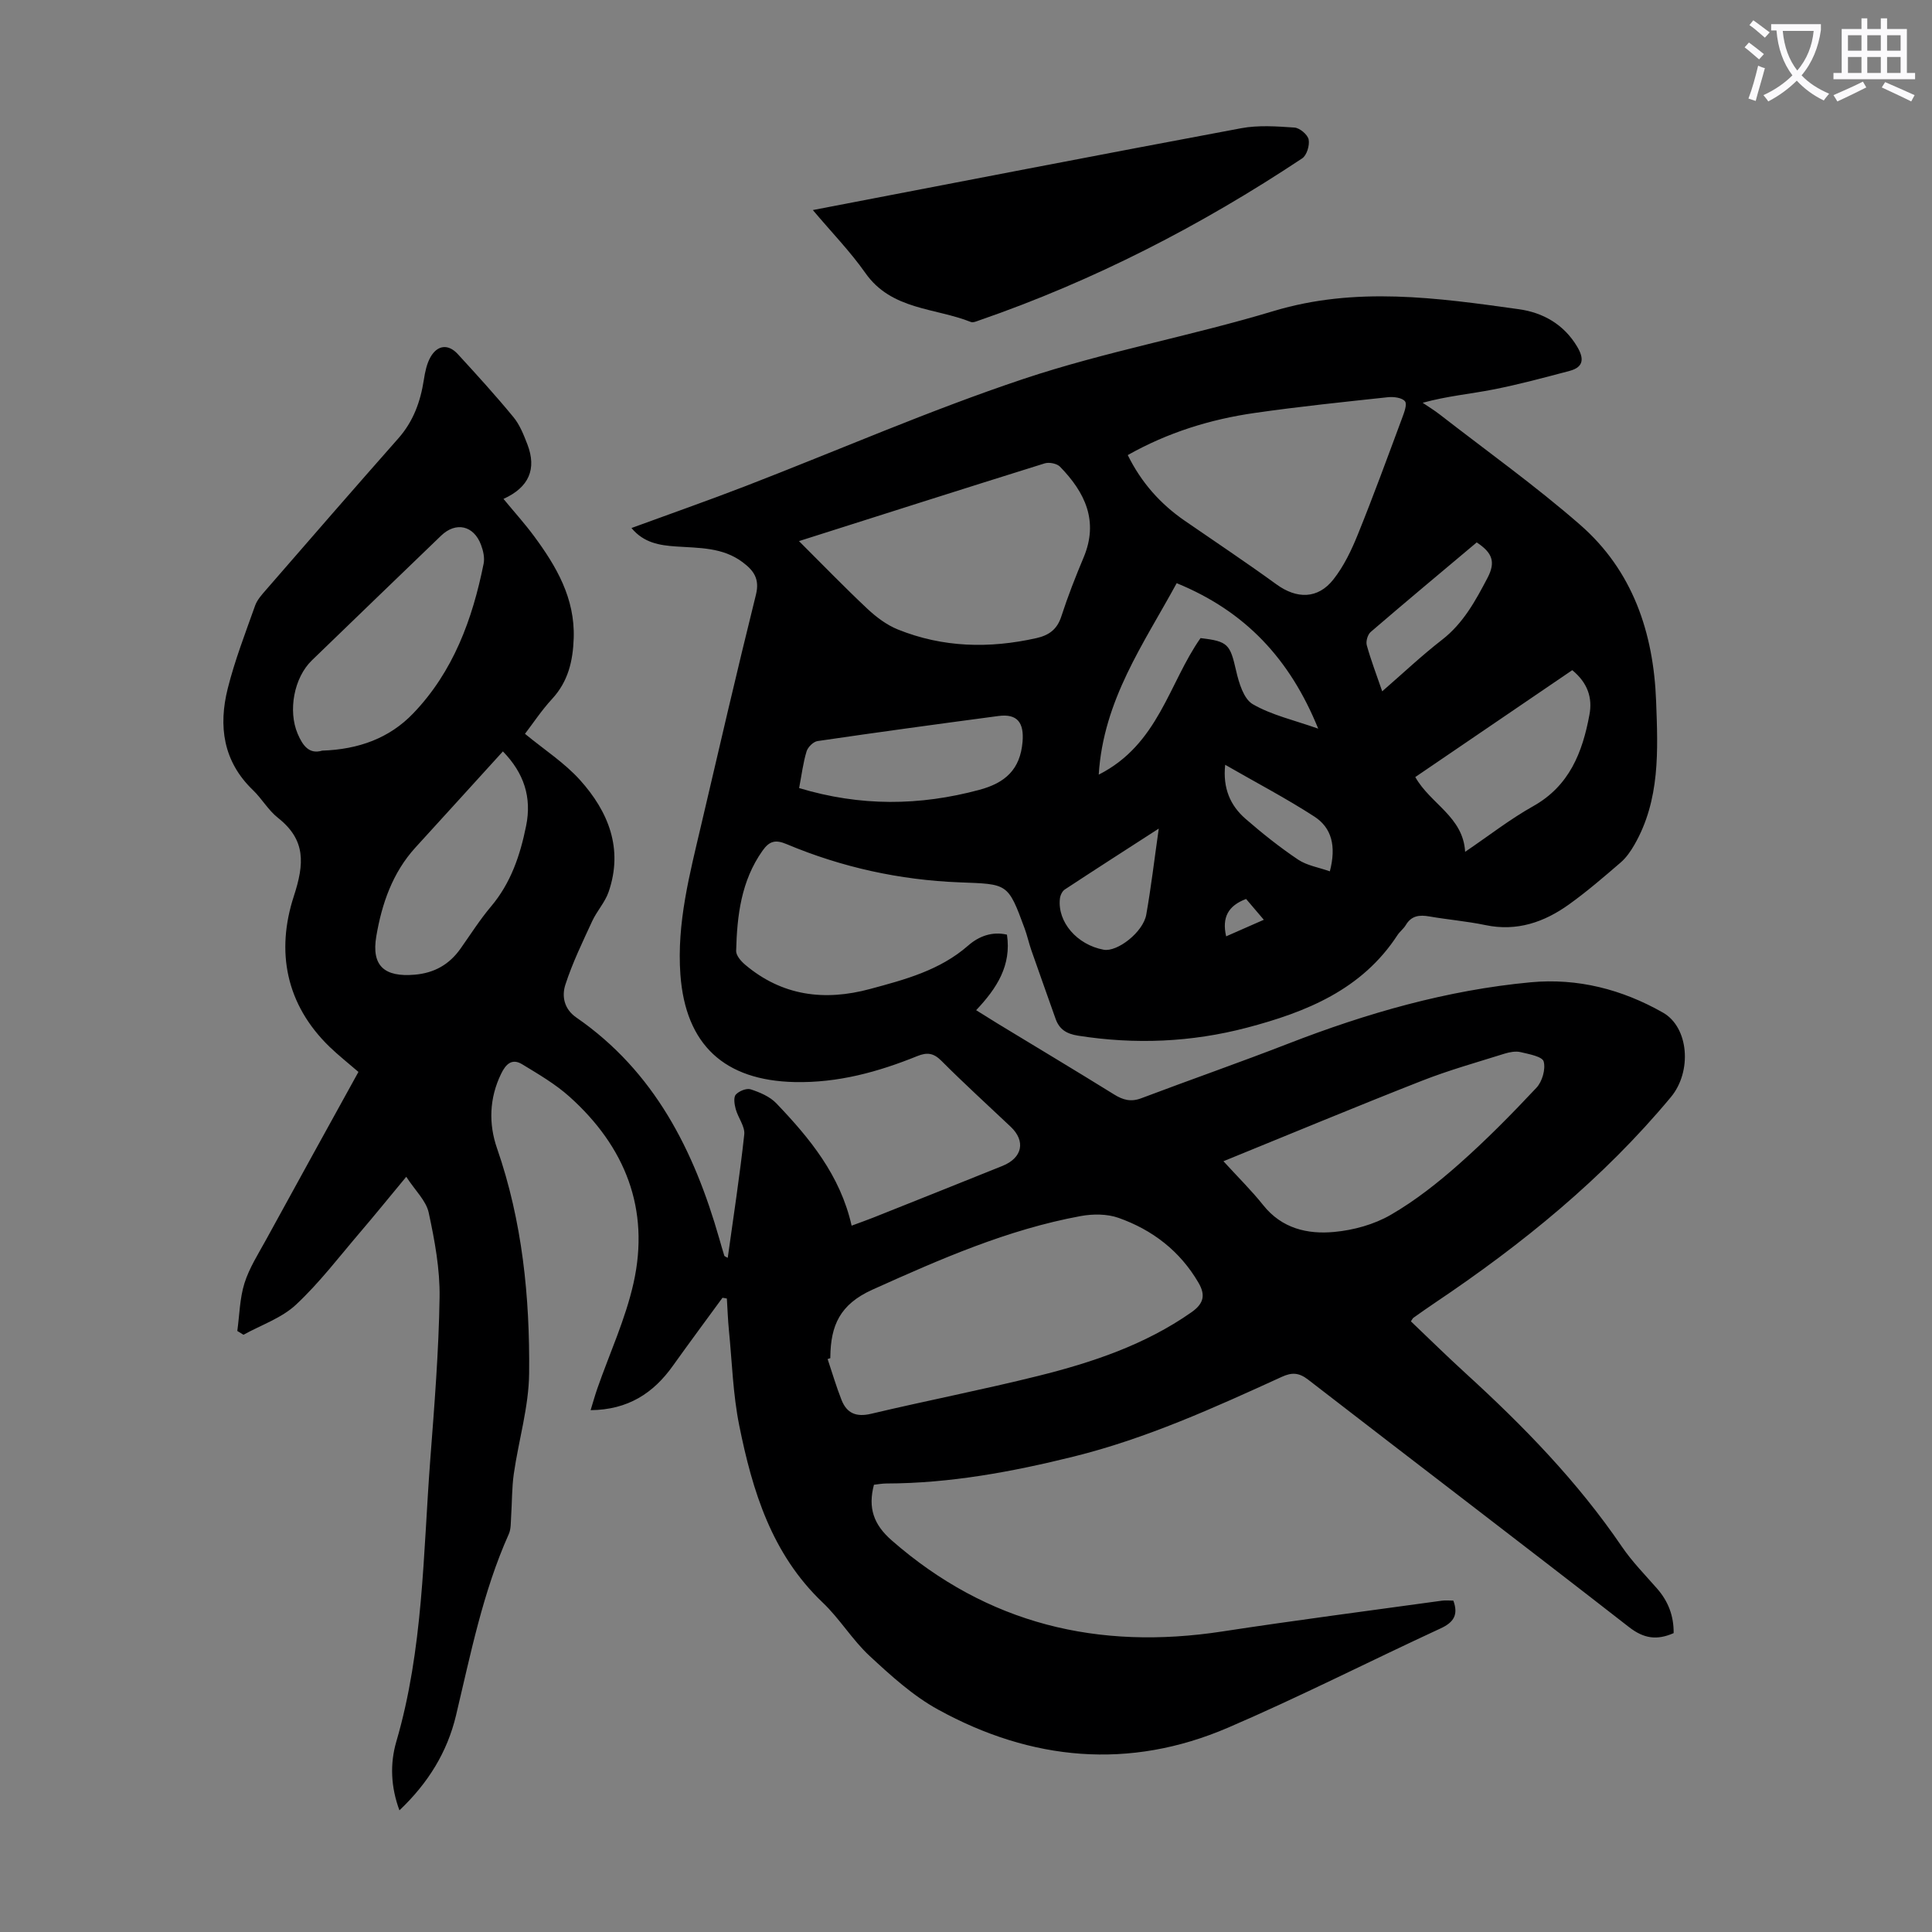<svg enable-background="new 0 0 400 400" viewBox="0 0 400 400" xmlns="http://www.w3.org/2000/svg"><rect x="0" y="0" width="400" height="400" fill="#808080" stroke="none"/><path d="m362.1 8.8c1.1.8 2.1 1.6 3.1 2.4l-1 1.1c-1.3-1.1-2.3-2-3-2.5zm1.9 4.8c.5.2.9.4 1.4.5-.6 2.3-1.3 4.5-1.9 6.8l-1.5-.5c.8-2.1 1.4-4.3 2-6.8zm-1-9.4c1.3.9 2.4 1.8 3.4 2.5l-1 1.1c-1.4-1.2-2.4-2.1-3.2-2.6zm3.7 2.2v-1.4h10.3v1.2c-.5 3.6-1.8 6.8-4 9.4 1.5 1.6 3.4 2.8 5.7 3.8-.3.4-.7.8-1.1 1.4-2.3-1.1-4.1-2.5-5.6-4.1-1.6 1.6-3.6 3.1-5.9 4.3-.3-.5-.7-.9-1-1.3 2.4-1.1 4.4-2.5 6-4.1-1.9-2.5-3-5.6-3.3-9.3h-1.1zm8.8 0h-6.4c.3 3.3 1.3 6 3 8.2 2-2.3 3.1-5.1 3.4-8.2z" fill="#fbfafc"/><path d="m385.3 3.8h1.3v2.2h2.8v-2.2h1.3v2.2h4.1v9.1h1.7v1.3h-16.9v-1.3h1.7v-9.1h4.1v-2.2zm.4 13.1.7 1.2c-1.8.9-3.8 1.9-6 2.9-.2-.4-.5-.8-.8-1.3 2.3-1 4.3-1.9 6.1-2.8zm-3.1-6.4h2.8v-3.2h-2.8zm0 4.6h2.8v-3.3h-2.8zm4-4.6h2.8v-3.2h-2.8zm0 4.6h2.8v-3.3h-2.8zm3.7 1.9c2.1.9 4.1 1.8 6.1 2.7l-.7 1.3c-2.2-1.1-4.2-2-6.1-2.9zm3.2-9.7h-2.8v3.2h2.8zm-2.8 7.8h2.8v-3.3h-2.8z" fill="#fbfafc"/><g fill="#000001"><path d="m149.58 268.69c-3.42 4.68-6.88 9.34-10.25 14.06-4.06 5.71-9.33 9.14-17.05 9.21.5-1.62.9-3.07 1.39-4.48 2.54-7.28 5.83-14.38 7.5-21.85 3.42-15.31-1.73-28.22-13.25-38.56-2.93-2.63-6.43-4.67-9.82-6.73-2.12-1.29-3.39-.01-4.36 2-2.45 5.04-2.59 10.36-.84 15.39 5.25 15.14 6.81 30.8 6.65 46.6-.07 6.94-2.17 13.84-3.17 20.79-.42 2.94-.36 5.94-.56 8.91-.08 1.21-.01 2.53-.48 3.58-5.38 12.02-7.9 24.86-10.93 37.56-1.81 7.58-5.75 13.98-11.71 19.64-1.81-4.88-1.97-9.69-.65-14.22 5.6-19.13 5.55-38.9 7.04-58.49.85-11.15 1.75-22.33 1.92-33.5.09-5.84-1.01-11.78-2.25-17.53-.53-2.47-2.79-4.57-4.65-7.43-3.59 4.32-6.51 7.94-9.54 11.48-4.35 5.08-8.43 10.47-13.3 15.01-2.97 2.77-7.2 4.19-10.86 6.22-.43-.26-.85-.52-1.28-.79.46-3.3.5-6.74 1.48-9.87.99-3.15 2.84-6.04 4.45-8.97 6.32-11.56 12.7-23.09 19.15-34.79-2.17-1.88-4.17-3.45-5.98-5.2-9.08-8.8-11.11-19.78-7.4-31.17 2.2-6.75 2.52-11.66-3.3-16.25-1.99-1.57-3.31-3.95-5.16-5.73-6.19-5.94-7.17-13.26-5.22-21.03 1.46-5.83 3.65-11.48 5.67-17.17.43-1.21 1.4-2.27 2.27-3.27 9.1-10.48 18.2-20.96 27.39-31.36 3.09-3.5 4.57-7.58 5.27-12.1.25-1.63.6-3.36 1.4-4.75 1.44-2.5 3.68-2.71 5.62-.6 3.93 4.28 7.85 8.58 11.54 13.07 1.31 1.59 2.12 3.67 2.88 5.63 1.96 5.09.34 8.9-4.95 11.29 2.28 2.77 4.43 5.14 6.32 7.7 4.64 6.28 8.49 12.85 8.22 21.13-.16 4.74-1.14 8.97-4.48 12.59-2.17 2.35-3.95 5.06-5.61 7.22 4.01 3.3 8.19 6 11.4 9.57 5.88 6.54 8.99 14.21 5.92 23.15-.74 2.16-2.44 3.97-3.41 6.08-1.99 4.31-4.08 8.62-5.54 13.12-.78 2.38-.3 5.05 2.27 6.82 16.17 11.17 24.37 27.52 29.59 45.78.34 1.18.67 2.36 1.04 3.53.05.15.35.22.71.44 1.19-8.57 2.5-17.03 3.42-25.54.18-1.66-1.28-3.46-1.77-5.26-.26-.96-.49-2.42.02-2.99.65-.74 2.23-1.38 3.1-1.09 1.89.62 3.95 1.49 5.29 2.89 6.9 7.22 13.23 14.88 15.59 25.33 1.83-.68 3.15-1.14 4.46-1.66 8.93-3.56 17.86-7.12 26.77-10.71 4.14-1.67 4.85-5.13 1.7-8.11-4.8-4.54-9.69-8.98-14.35-13.66-1.63-1.63-2.97-1.78-4.98-.97-8.13 3.29-16.41 5.57-25.38 5.38-14.55-.32-22.6-7.7-23.67-22.24-.78-10.69 1.94-20.87 4.33-31.1 3.71-15.87 7.38-31.76 11.31-47.57.82-3.31-.5-5.03-2.77-6.73-4.13-3.1-9.03-2.92-13.8-3.25-3.38-.24-6.64-.73-9.2-3.82 8.05-2.95 15.91-5.7 23.67-8.7 19.18-7.41 38.06-15.68 57.53-22.18 16.92-5.65 34.64-8.88 51.74-14.04 17.03-5.13 33.87-2.74 50.79-.38 4.95.69 9.29 3.11 12.04 7.71 1.43 2.39 1.5 4.25-1.54 5.06-5.26 1.39-10.53 2.82-15.86 3.86-4.7.92-9.5 1.35-14.56 2.74 1.2.82 2.44 1.57 3.58 2.46 9.7 7.54 19.74 14.71 28.99 22.78 10.91 9.5 15.23 22.35 15.76 36.54.38 10.18.86 20.44-4.51 29.76-.76 1.32-1.69 2.66-2.83 3.64-3.47 2.99-6.96 6-10.68 8.67-5.14 3.69-10.8 5.66-17.32 4.29-3.82-.8-7.75-1.12-11.6-1.79-2.06-.36-3.72-.18-4.89 1.79-.45.76-1.22 1.32-1.71 2.06-7.37 11.32-18.9 15.95-31.18 19.18-11.49 3.02-23.15 3.51-34.92 1.66-2.39-.37-3.92-1.28-4.7-3.52-1.67-4.74-3.37-9.46-5.02-14.2-.51-1.47-.84-3.01-1.38-4.48-3.48-9.48-3.5-9.16-13.49-9.55-12.37-.48-24.37-3.11-35.81-7.92-2.3-.97-3.56-.63-4.97 1.37-4.43 6.26-5.27 13.43-5.46 20.75-.02.95 1.01 2.13 1.86 2.85 7.66 6.47 16.42 7.58 25.86 5.03 7.23-1.95 14.45-3.85 20.33-9 2.19-1.92 4.95-2.97 8.02-2.25.95 6.36-2.06 11.07-6.38 15.64 1.75 1.09 3.12 1.96 4.5 2.8 8.03 4.88 16.09 9.7 24.07 14.65 1.85 1.15 3.48 1.59 5.62.78 10.13-3.83 20.35-7.39 30.44-11.31 16.22-6.3 32.83-11.08 50.2-12.7 9.71-.9 18.89 1.46 27.37 6.28 5.36 3.05 6.05 12.18 1.65 17.48-14.01 16.85-30.8 30.48-48.9 42.63-1.49 1-2.95 2.03-4.41 3.07-.16.11-.24.33-.53.74 3.77 3.59 7.51 7.27 11.38 10.8 11.94 10.89 23.15 22.4 32.29 35.83 2.13 3.13 4.83 5.87 7.33 8.73 2.31 2.65 3.44 5.67 3.4 9.19-3.44 1.51-6.14 1.16-9.23-1.24-22.07-17.19-44.33-34.13-66.46-51.25-1.89-1.46-3.36-1.52-5.41-.58-14.03 6.41-28.07 12.79-43.13 16.52-12.73 3.15-25.57 5.54-38.75 5.57-.87 0-1.74.17-2.59.26-1.26 4.79-.09 8.23 3.7 11.54 19.83 17.33 42.75 22.77 68.41 18.84 15.14-2.32 30.34-4.28 45.51-6.38.75-.1 1.53-.01 2.34-.01 1.06 2.88.13 4.48-2.63 5.75-14.7 6.79-29.15 14.16-44.01 20.55-20.47 8.8-40.73 6.87-60.04-3.74-5.19-2.85-9.77-7.02-14.16-11.09-3.59-3.32-6.19-7.71-9.74-11.08-10.55-10.03-14.54-23.1-17.27-36.66-1.3-6.43-1.48-13.08-2.13-19.64-.22-2.2-.29-4.42-.43-6.63-.34-.08-.63-.12-.91-.16zm22.33 12.5c-.19.06-.37.12-.56.19.95 2.82 1.78 5.68 2.87 8.44 1.09 2.78 3.03 3.62 6.13 2.89 11.52-2.73 23.15-4.99 34.63-7.85 11.19-2.79 22.08-6.43 31.7-13.17 2.6-1.83 2.92-3.6 1.45-6.12-3.83-6.57-9.54-10.95-16.57-13.43-2.36-.83-5.29-.83-7.8-.37-15.17 2.79-29.11 8.93-43.11 15.23-6.82 3.07-8.64 7.47-8.74 13.86zm-6.49-169.16c4.97 4.95 9.47 9.61 14.18 14.03 1.84 1.72 3.99 3.34 6.3 4.27 9.31 3.75 18.92 3.97 28.66 1.79 2.59-.58 4.3-1.79 5.17-4.48 1.34-4.14 2.93-8.2 4.62-12.22 3.17-7.55.28-13.49-4.88-18.79-.64-.66-2.24-.98-3.16-.7-16.74 5.22-33.45 10.56-50.89 16.1zm68.07-17.81c2.82 5.72 6.77 10.13 11.82 13.61 6.34 4.37 12.75 8.64 18.97 13.16 4.19 3.04 8.56 3.08 11.79-1.03 2.16-2.74 3.74-6.05 5.06-9.32 3.22-7.95 6.16-16.01 9.15-24.05.42-1.14 1.1-2.87.61-3.5-.6-.76-2.36-.98-3.55-.85-9.21.99-18.43 1.94-27.59 3.26-9.19 1.32-17.99 4.05-26.26 8.72zm19.81 146.2c3.03 3.32 5.82 6.06 8.24 9.1 3.85 4.83 9.16 6.06 14.7 5.54 4-.37 8.25-1.54 11.7-3.54 5.08-2.94 9.79-6.66 14.2-10.57 5.59-4.95 10.86-10.3 15.97-15.75 1.19-1.27 1.93-3.84 1.49-5.43-.28-1.03-3.05-1.53-4.78-1.94-1.02-.24-2.25-.01-3.29.31-5.73 1.8-11.53 3.42-17.11 5.61-13.59 5.33-27.07 10.95-41.12 16.67zm-186.6-85.01c7.55-.25 13.93-2.58 18.84-7.7 8.3-8.64 12.28-19.49 14.59-31.01.25-1.23-.09-2.7-.55-3.92-1.51-4-5.2-4.81-8.24-1.89-8.93 8.6-17.86 17.21-26.77 25.83-3.72 3.6-4.96 10.43-2.95 15.18 1.07 2.52 2.42 4.31 5.08 3.51zm37.42.16c-6.08 6.68-12.07 13.29-18.09 19.88-4.77 5.22-6.98 11.68-8.12 18.39-1.05 6.16 1.7 8.49 7.93 7.96 4.07-.34 7.2-2.11 9.53-5.43 2.06-2.92 3.99-5.96 6.28-8.68 4.11-4.86 6.04-10.59 7.27-16.67 1.22-5.94-.44-10.98-4.8-15.45zm221.4-16.82c-10.94 7.45-21.7 14.78-32.5 22.13 3.15 5.59 9.9 8.19 10.32 15.48 4.97-3.37 9.31-6.77 14.06-9.43 7.53-4.21 10.23-11.15 11.67-18.92.67-3.52-.34-6.62-3.55-9.26zm-160.07 24.41c12.7 3.83 24.95 3.69 37.31.37 5.33-1.43 8.47-4.19 8.95-9.97.32-3.92-1.06-5.84-4.99-5.32-12.5 1.66-24.99 3.36-37.46 5.19-.87.13-2 1.25-2.27 2.14-.71 2.32-1 4.77-1.54 7.59zm78.17-42.42c-6.86 12.61-15.17 24.18-16.14 39.64 12.38-6.26 14.51-18.94 21.08-28.27 5.73.67 6.11 1.29 7.37 6.78.57 2.49 1.56 5.81 3.43 6.9 3.9 2.26 8.52 3.29 13.56 5.07-5.87-14.47-15.12-24.32-29.3-30.12zm42.55 22.39c4.3-3.73 8.18-7.41 12.39-10.67 4.41-3.42 6.94-8.1 9.42-12.83 1.71-3.27 1.02-5.18-2.24-7.33-7.3 6.14-14.68 12.28-21.95 18.54-.63.54-1.04 1.95-.81 2.76.85 3.08 2.01 6.09 3.19 9.53zm-46.26 28.42c-7.02 4.53-13.27 8.54-19.47 12.62-.53.35-.93 1.22-1 1.9-.53 4.83 3.55 9.54 9.06 10.56 2.82.52 8.18-3.64 8.82-7.26.99-5.58 1.65-11.21 2.59-17.82zm35.42 8.85c1.36-5.21.39-9.01-3.21-11.34-5.87-3.8-12.09-7.05-18.46-10.72-.52 4.87 1.07 8.46 4.24 11.21 3.45 3 7.06 5.87 10.85 8.42 1.84 1.23 4.25 1.61 6.58 2.43zm-13.67 10.03c-1.49-1.75-2.61-3.06-3.67-4.31-3.72 1.4-5.03 3.82-4.13 7.74 2.48-1.09 4.87-2.14 7.8-3.43z"/><path d="m168.29 43.49c30.05-5.77 59.34-11.46 88.67-16.94 3.58-.67 7.38-.39 11.05-.14 1.08.08 2.72 1.45 2.93 2.47.24 1.2-.38 3.28-1.34 3.91-20.94 13.91-43.15 25.35-66.95 33.57-.52.18-1.18.48-1.62.31-7.47-2.98-16.47-2.44-21.88-10.17-3.12-4.44-6.96-8.38-10.86-13.01z"/></g></svg>